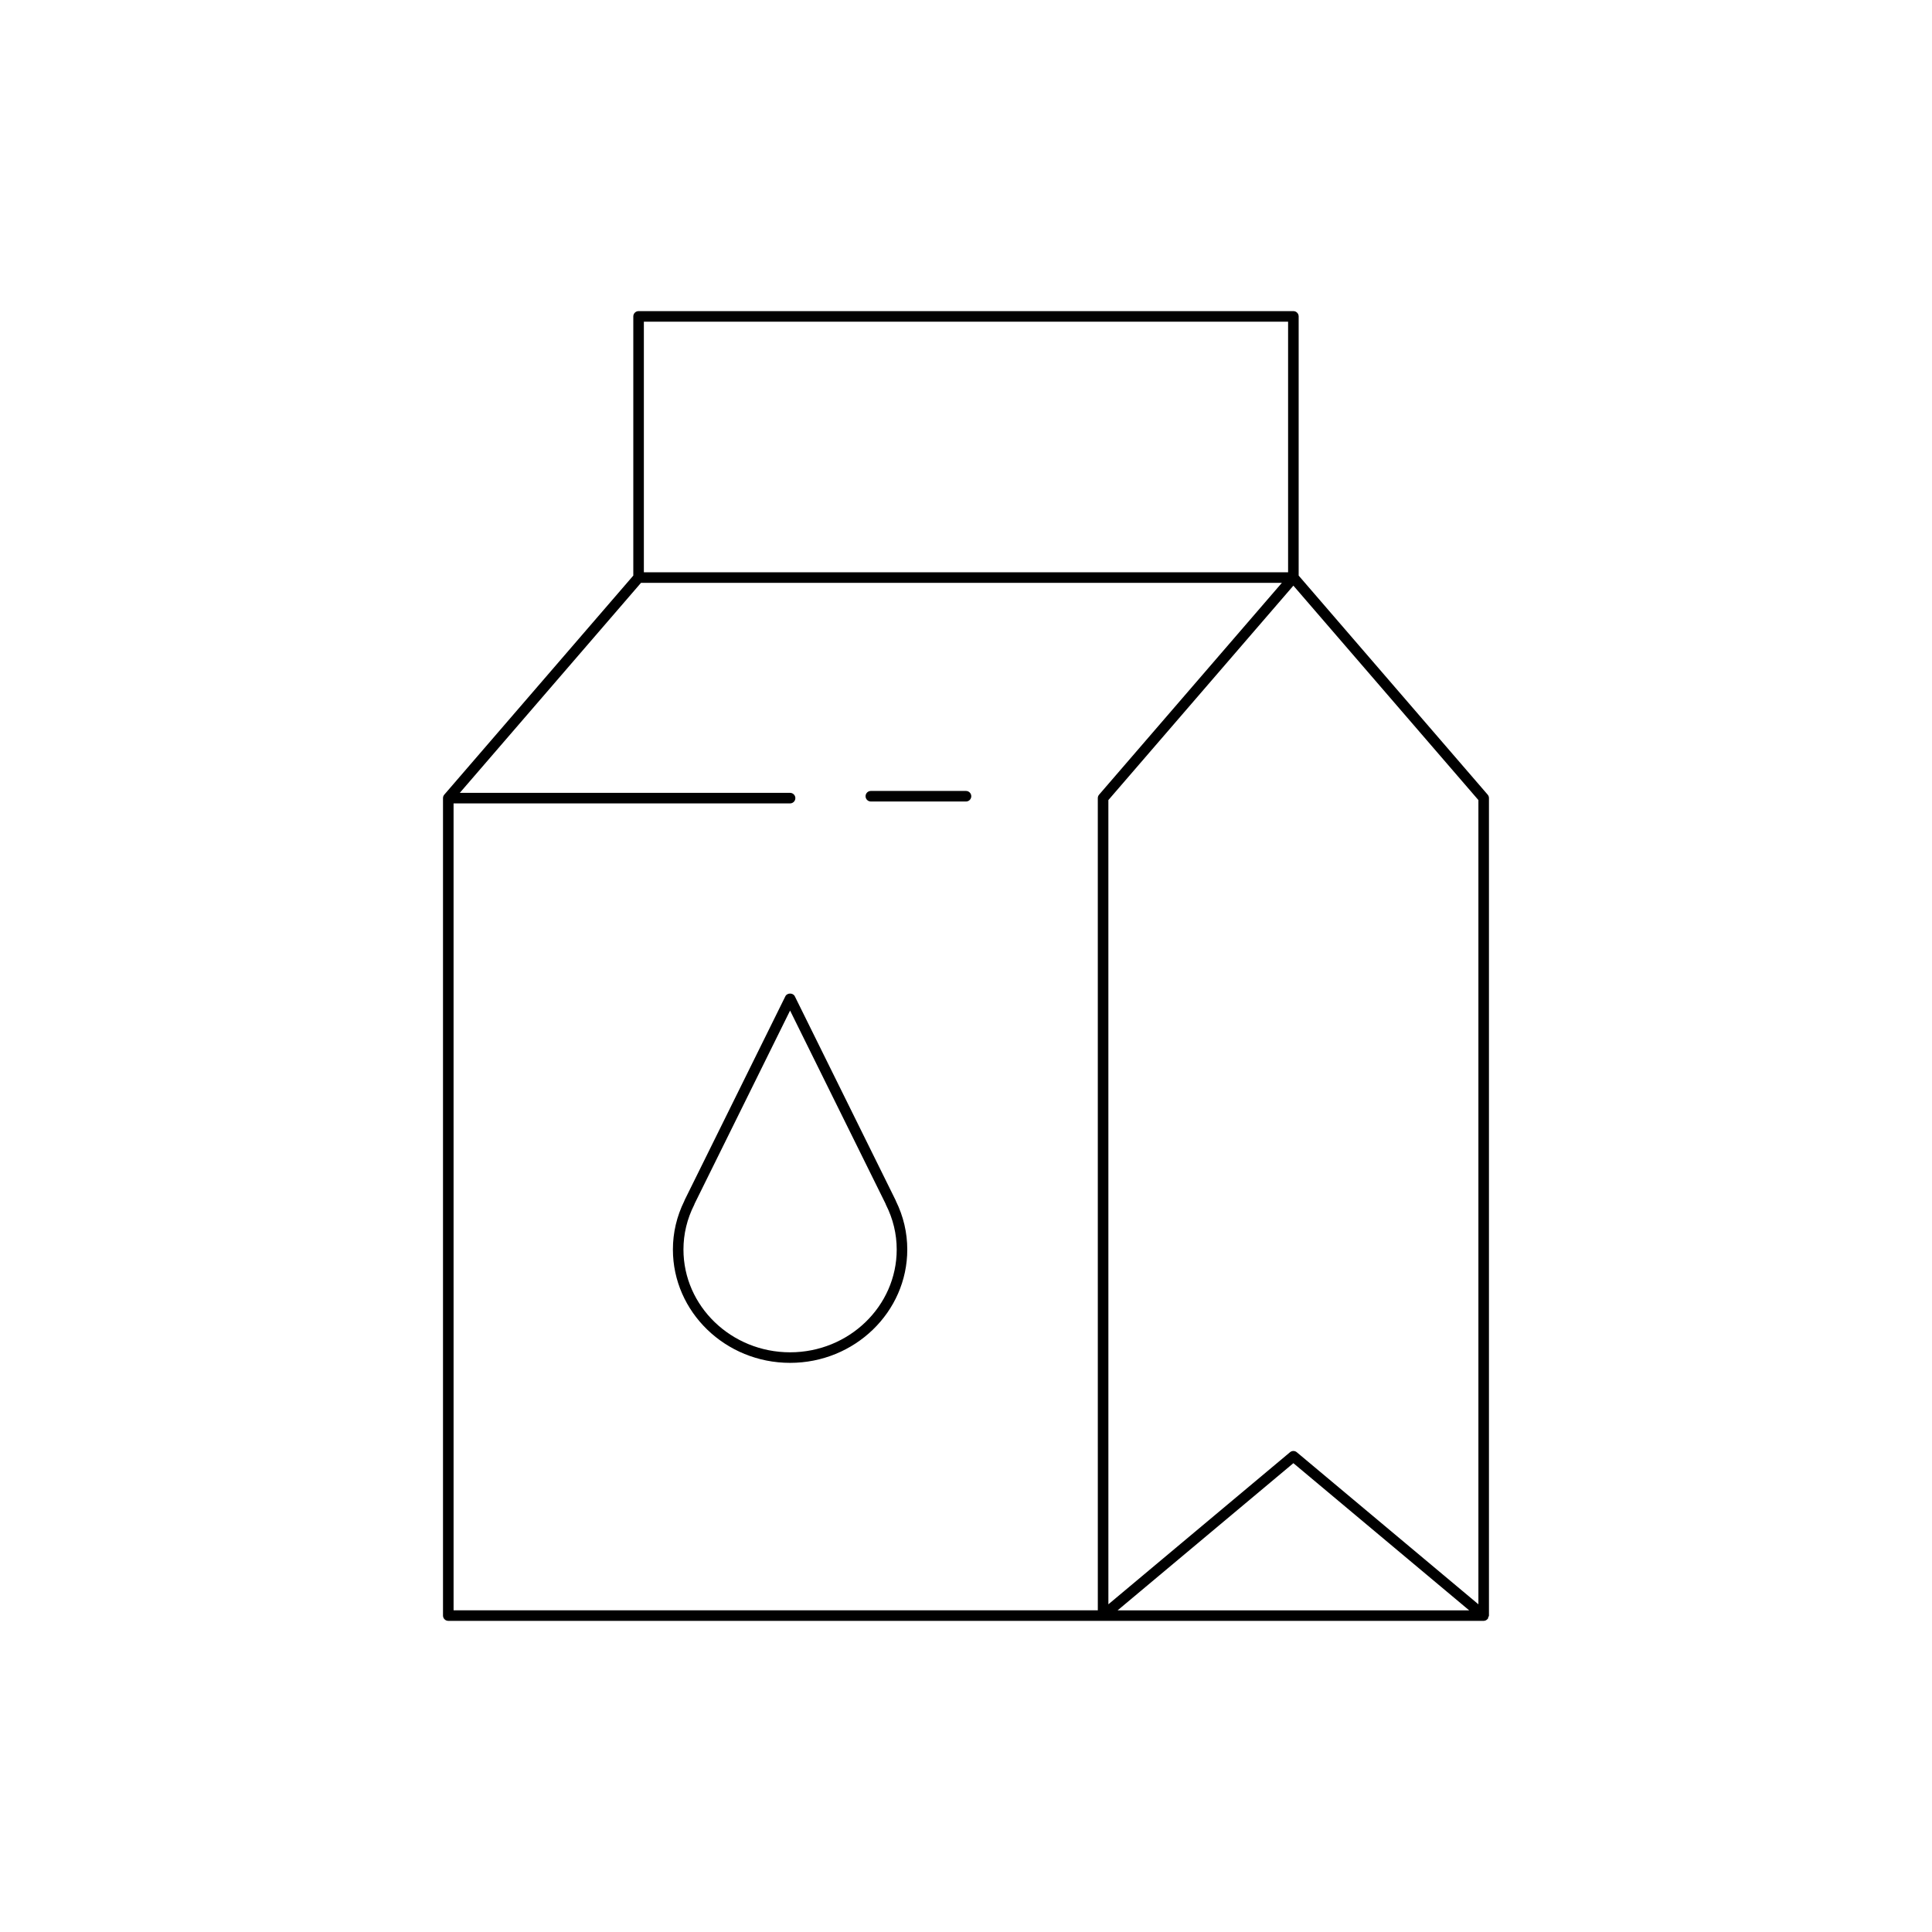 <?xml version="1.0" encoding="UTF-8"?>
<!-- Uploaded to: SVG Repo, www.svgrepo.com, Generator: SVG Repo Mixer Tools -->
<svg fill="#000000" width="800px" height="800px" version="1.1" viewBox="144 144 512 512" xmlns="http://www.w3.org/2000/svg">
 <g>
  <path d="m486.77 226.45h-173.54c-0.77 0-1.398 0.629-1.398 1.398v68.688l-50.09 58.055c-0.219 0.25-0.34 0.578-0.34 0.914v216.64c0 0.77 0.629 1.398 1.398 1.398h274.39c0.41 0 0.762-0.191 1.016-0.477 0.016-0.016 0.039-0.008 0.055-0.027 0.109-0.129 0.086-0.297 0.141-0.445 0.059-0.156 0.188-0.273 0.188-0.449v-216.64c0-0.332-0.121-0.66-0.34-0.914l-50.09-58.055v-68.688c0-0.77-0.629-1.398-1.398-1.398zm-172.14 2.797h170.73v66.41h-170.73zm120.64 125.35c-0.219 0.25-0.34 0.578-0.34 0.914l0.004 215.24h-170.73l-0.004-213.84h89.18c0.77 0 1.398-0.629 1.398-1.398 0-0.77-0.629-1.398-1.398-1.398l-87.523-0.004 48.016-55.652h169.84zm4.91 216.16 46.582-39 46.582 39zm95.613-214.73v213.13l-48.133-40.301c-0.516-0.438-1.277-0.438-1.793 0l-48.133 40.301-0.004-213.13 49.031-56.824z"/>
  <path d="m400 353.61h-25.219c-0.77 0-1.398 0.629-1.398 1.398s0.629 1.398 1.398 1.398l25.219 0.004c0.77 0 1.398-0.629 1.398-1.398 0-0.773-0.629-1.402-1.398-1.402z"/>
  <path d="m381.31 462-26.676-53.973c-0.469-0.961-2.035-0.961-2.504 0l-26.676 53.973c-0.051 0.086-0.082 0.18-0.105 0.273-2.008 4.074-3.023 8.398-3.023 12.863 0 16.559 13.93 30.035 31.055 30.035 17.129 0 31.055-13.477 31.055-30.035 0-4.465-1.016-8.797-3.023-12.875-0.027-0.09-0.059-0.18-0.102-0.262zm-27.93 40.375c-15.578 0-28.258-12.219-28.258-27.234 0-4.129 0.961-8.125 2.863-11.883 0.051-0.098 0.086-0.195 0.109-0.297l25.285-51.152 25.289 51.164c0.027 0.098 0.059 0.191 0.105 0.277 1.902 3.766 2.863 7.769 2.863 11.891 0 15.016-12.68 27.234-28.258 27.234z"/>
 </g>
</svg>